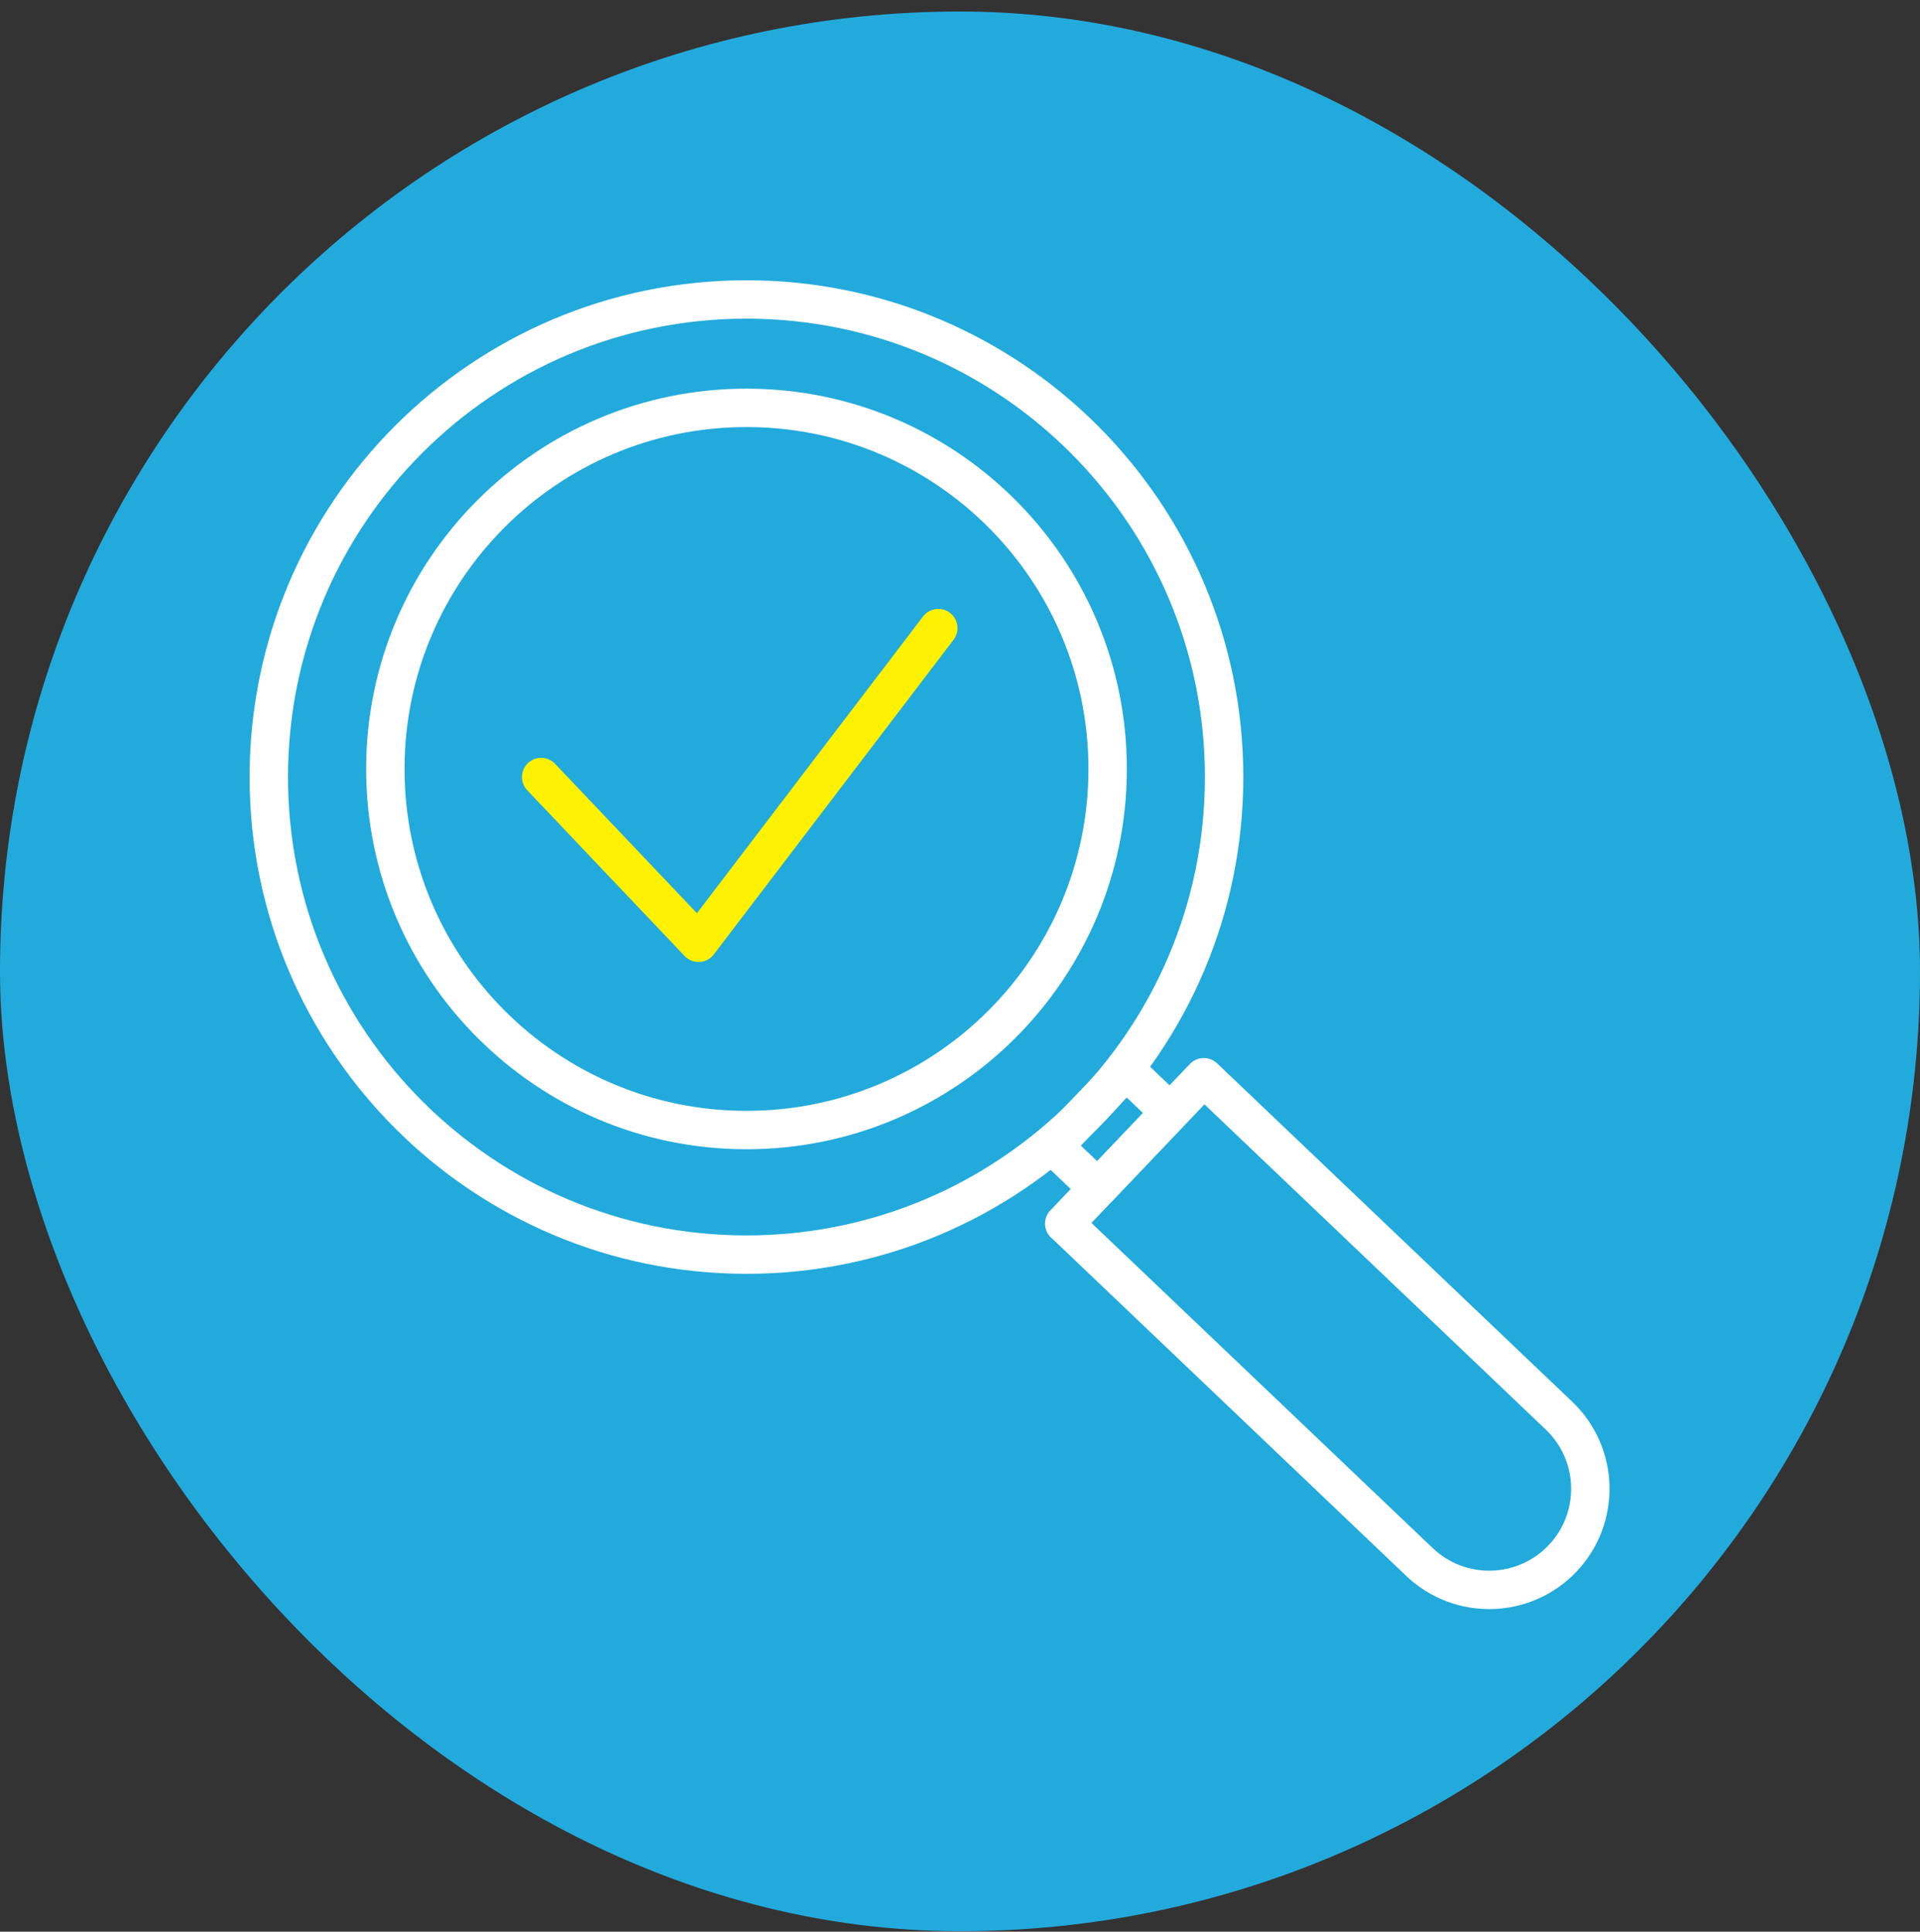<svg width="160" height="161" viewBox="0 0 160 161" fill="none" xmlns="http://www.w3.org/2000/svg">
<rect x="0" y="0" width="160" height="161" fill="#333333" stroke="none"/>
<rect y="0.959" width="160" height="160" rx="80" fill="#23AADC"/>
<path d="M62.205 104.568C84.188 104.568 102.009 86.747 102.009 64.764C102.009 42.78 84.188 24.959 62.205 24.959C40.221 24.959 22.4 42.78 22.4 64.764C22.4 86.747 40.221 104.568 62.205 104.568Z" stroke="white" stroke-width="3.2" stroke-linecap="round" stroke-linejoin="round"/>
<path d="M62.208 94.185C78.829 94.185 92.304 80.71 92.304 64.089C92.304 47.468 78.829 33.993 62.208 33.993C45.587 33.993 32.112 47.468 32.112 64.089C32.112 80.71 45.587 94.185 62.208 94.185Z" stroke="white" stroke-width="3.2" stroke-linecap="round" stroke-linejoin="round"/>
<path d="M45.097 64.763L58.211 78.578L78.192 52.35" stroke="#FEF101" stroke-width="3.2" stroke-linecap="round" stroke-linejoin="round"/>
<path d="M88.685 101.987L100.317 89.781L129.914 117.986C133.282 121.195 133.41 126.531 130.201 129.899C126.992 133.266 121.656 133.395 118.288 130.186L88.691 101.981L88.685 101.987Z" stroke="white" stroke-width="3.2" stroke-linecap="round" stroke-linejoin="round"/>
<path d="M93.839 89.213L87.81 95.54L91.478 99.035L97.507 92.708L93.839 89.213Z" stroke="white" stroke-width="3.2" stroke-linecap="round" stroke-linejoin="round"/>
</svg>
